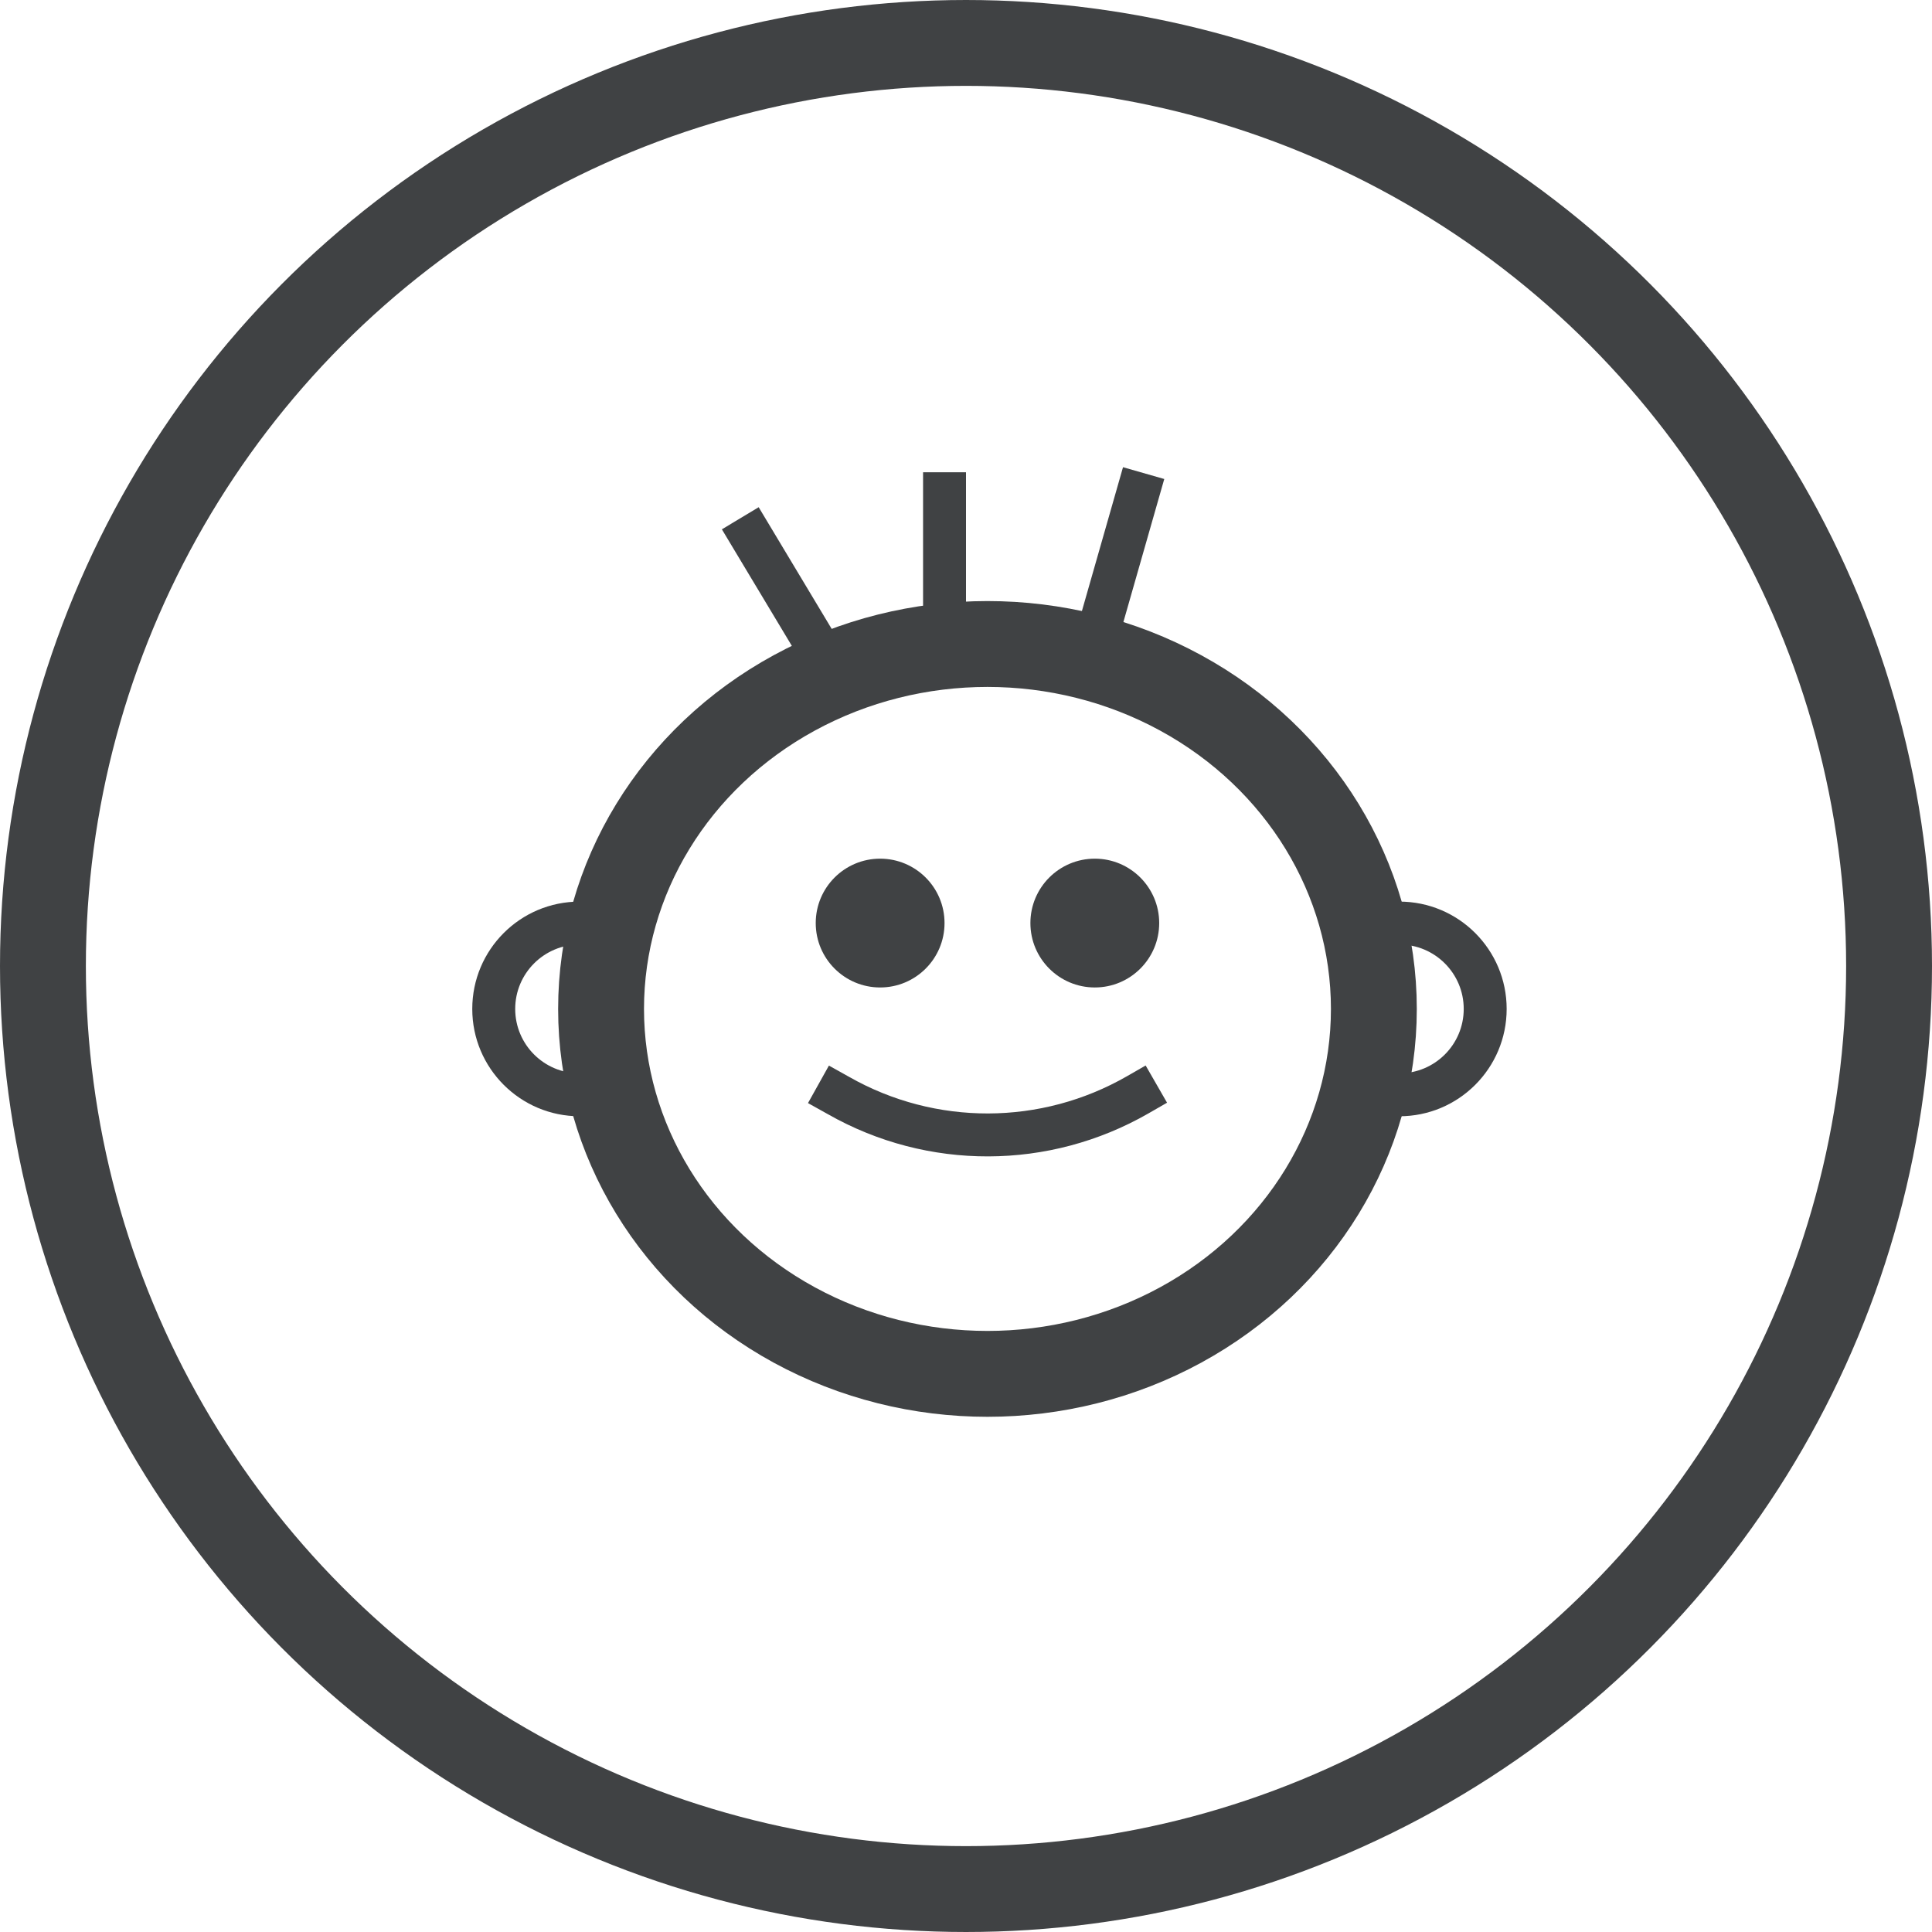<svg xmlns="http://www.w3.org/2000/svg" width="45" height="45" viewBox="0 0 45 45">
  <g fill="none" fill-rule="evenodd" transform="translate(1 1)">
    <circle cx="21.5" cy="21.5" r="21.5" stroke="#404244" stroke-width="2"/>
    <g transform="translate(10 9.882)">
      <ellipse cx="12" cy="12.618" stroke="#404244" stroke-width="2" rx="9" ry="8.5"/>
      <path stroke="#404244" stroke-linecap="square" d="M15.5,14.618 L15.5,14.618 C13.345,15.857 10.695,15.865 8.534,14.637 L8.5,14.618"/>
      <circle cx="9.5" cy="10.618" r="1.5" fill="#404244"/>
      <circle cx="14.5" cy="10.618" r="1.5" fill="#404244"/>
      <polygon fill="#404244" fill-rule="nonzero" points="5.814 1.447 6.671 .932 8.686 4.29 7.829 4.804"/>
      <polygon fill="#404244" fill-rule="nonzero" points="10.5 .118 11.5 .118 11.5 3.368 10.5 3.368"/>
      <polygon fill="#404244" fill-rule="nonzero" points="15.157 0 16.118 .275 14.843 4.736 13.882 4.462"/>
      <path fill="#404244" fill-rule="nonzero" d="M21,11.118 L21,10.118 L21.593,10.118 C22.974,10.118 24.093,11.237 24.093,12.618 C24.093,13.999 22.974,15.118 21.593,15.118 L21,15.118 L21,14.118 L21.593,14.118 C22.421,14.118 23.093,13.447 23.093,12.618 C23.093,11.79 22.421,11.118 21.593,11.118 L21,11.118 Z"/>
      <path fill="#404244" fill-rule="nonzero" d="M0,11.118 L0,10.118 L0.593,10.118 C1.974,10.118 3.093,11.237 3.093,12.618 C3.093,13.999 1.974,15.118 0.593,15.118 L0,15.118 L0,14.118 L0.593,14.118 C1.421,14.118 2.093,13.447 2.093,12.618 C2.093,11.79 1.421,11.118 0.593,11.118 L0,11.118 Z" transform="matrix(-1 0 0 1 3.093 0)"/>
    </g>
  </g>
</svg>
